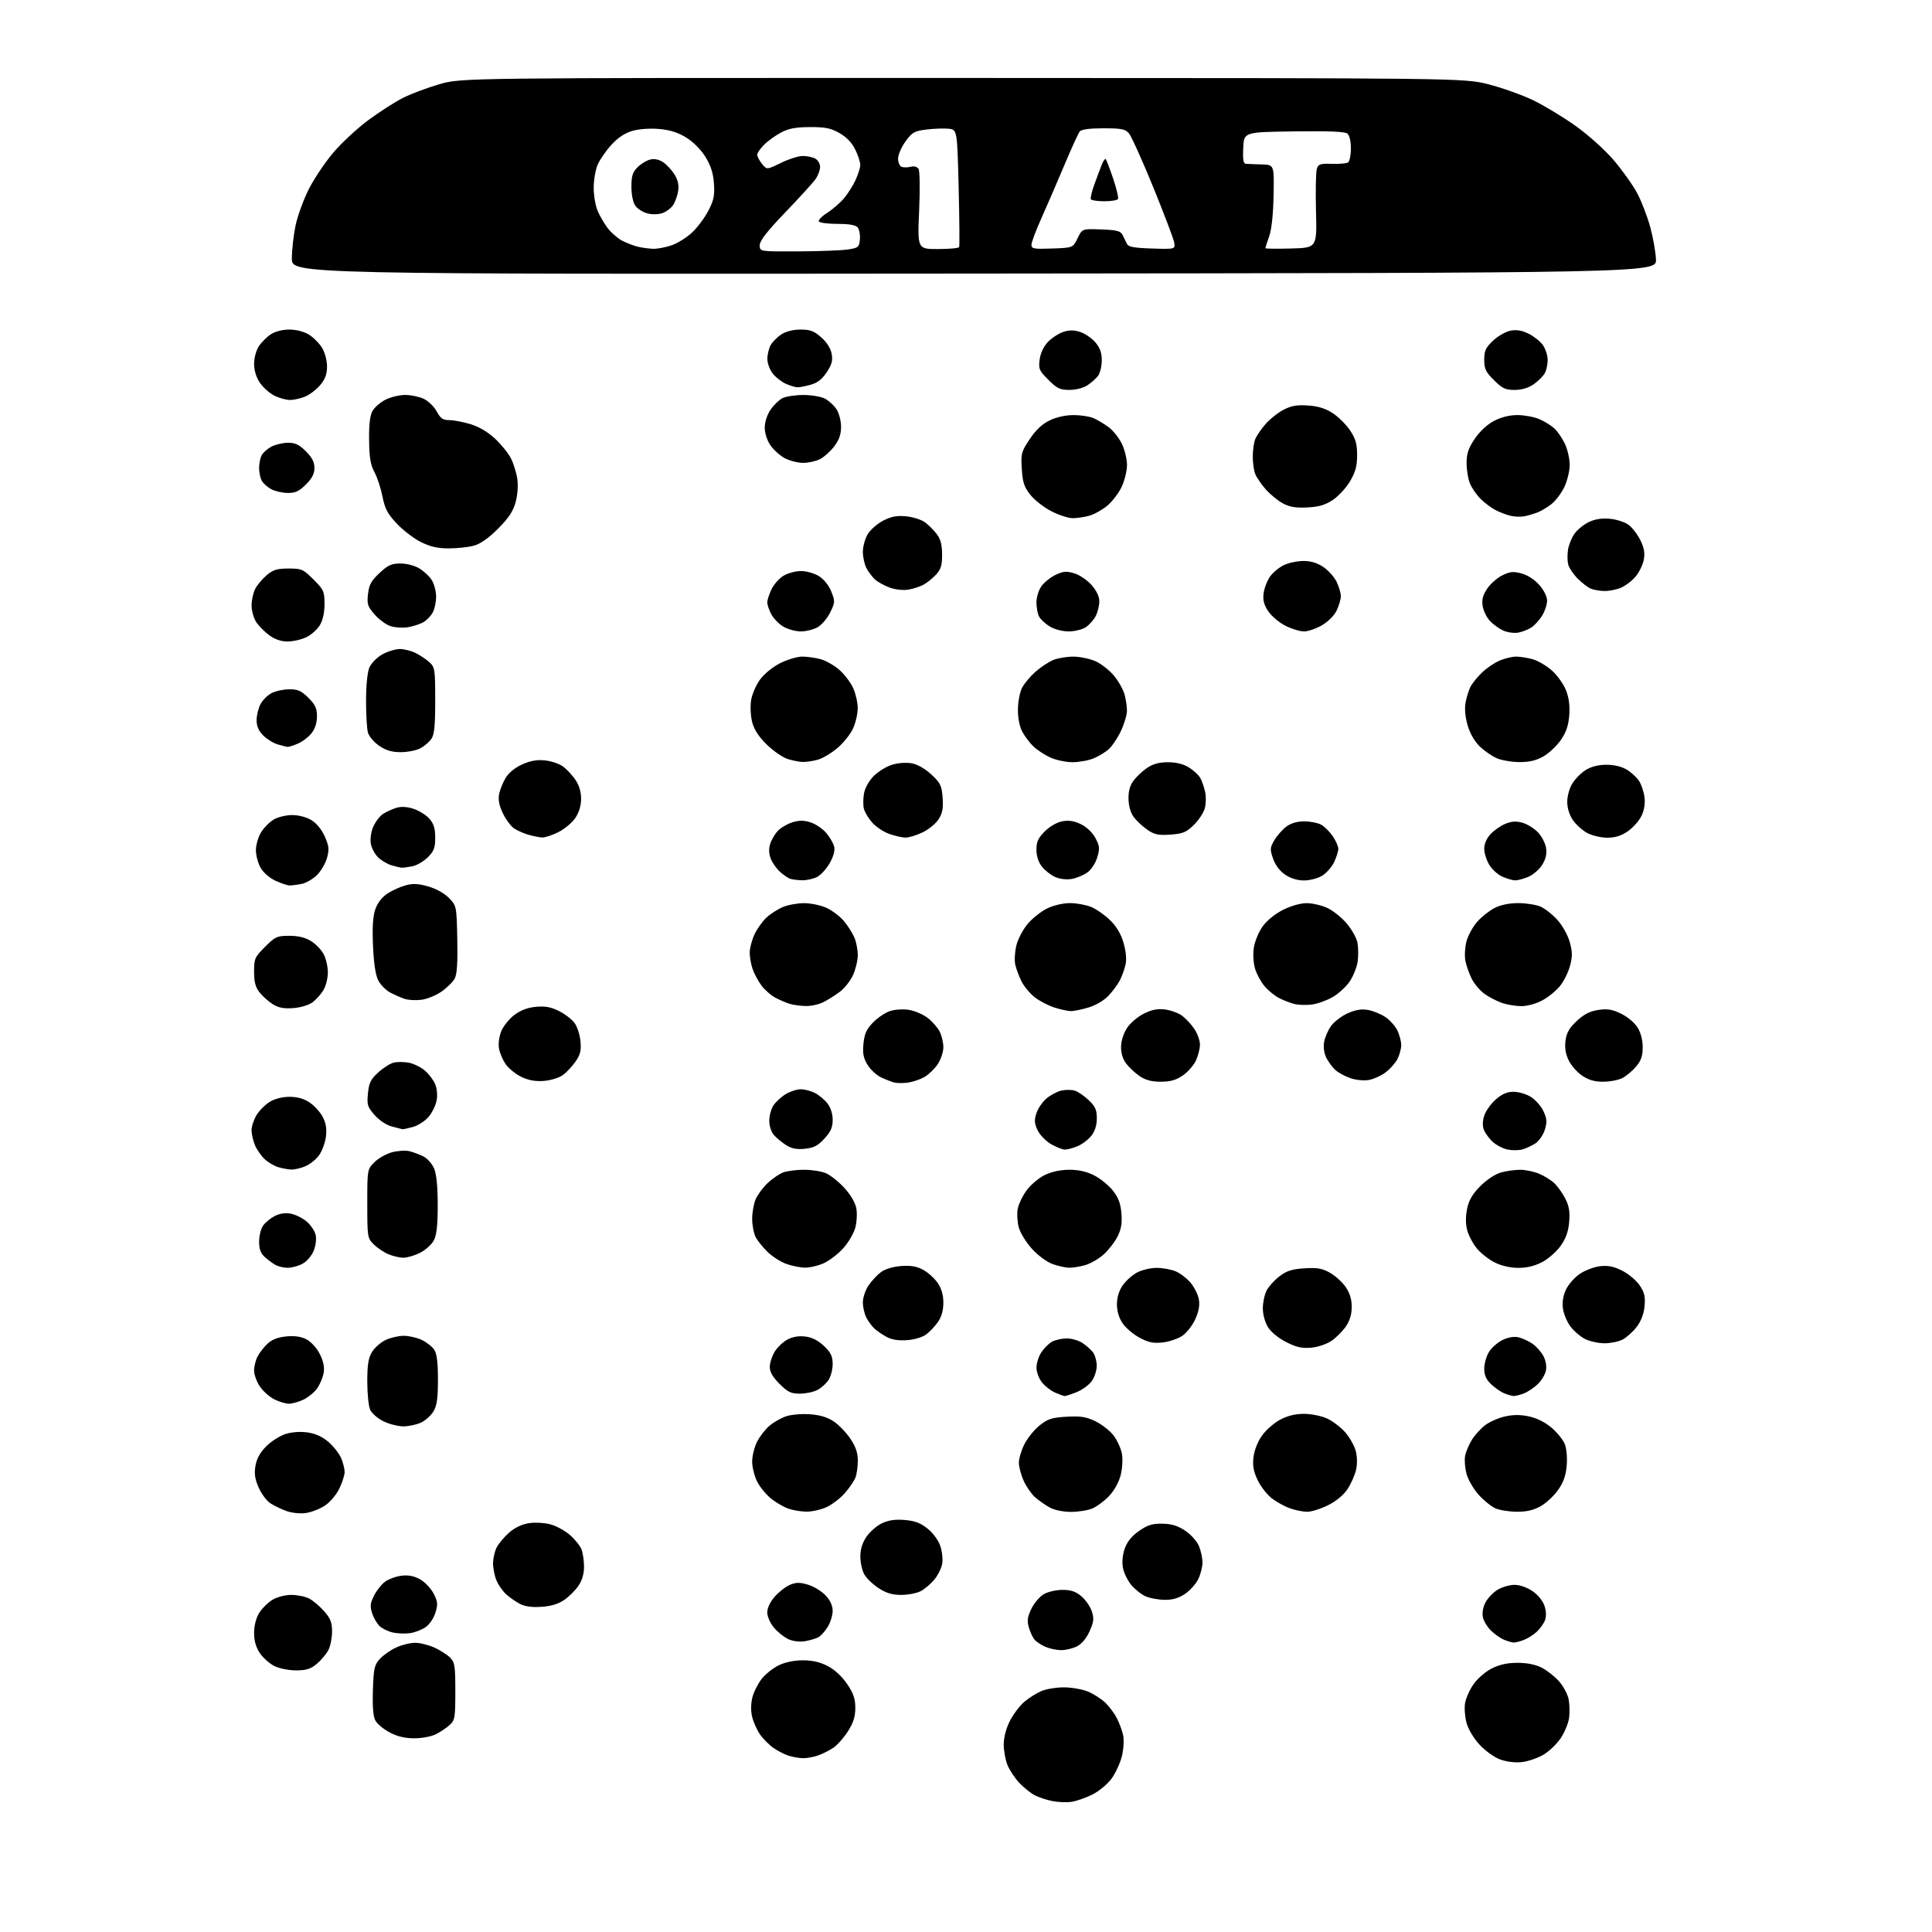 <?xml version="1.0" encoding="UTF-8" standalone="no"?>
<svg 
  version="1.1" 
  xmlns="http://www.w3.org/2000/svg" 
  xmlns:xlink="http://www.w3.org/1999/xlink" 
  xmlns:svg="http://www.w3.org/2000/svg"
  xmlns:rdf="http://www.w3.org/1999/02/22-rdf-syntax-ns#"
  xmlns:cc="http://creativecommons.org/ns#"
  xmlns:dc="http://purl.org/dc/elements/1.1/"
  viewBox="0 0 768 768"
  width="768"
  height="768"
>
<style>svg {background-color: white; }</style>"
<path stroke="none" fill="black" fill-rule="evenodd" d="M426.00,716.25C424.07,716.54 420.62,716.41 418.33,715.95C416.03,715.50 412.88,714.46 411.33,713.65C409.77,712.84 407.06,710.67 405.30,708.84C403.54,707.00 401.40,703.83 400.55,701.78C399.70,699.74 399.00,696.01 399.00,693.50C399.00,690.64 399.91,687.13 401.45,684.10C402.80,681.44 405.39,678.01 407.20,676.48C409.02,674.95 412.07,673.03 414.00,672.21C415.93,671.39 419.99,670.73 423.03,670.75C426.07,670.77 430.34,671.53 432.53,672.45C434.71,673.36 437.78,675.32 439.34,676.80C440.90,678.29 442.99,681.08 443.97,683.00C444.95,684.92 446.08,687.98 446.47,689.79C446.86,691.61 446.65,695.31 445.99,698.03C445.34,700.74 443.51,704.76 441.91,706.96C440.29,709.20 436.93,712.00 434.26,713.34C431.64,714.65 427.93,715.96 426.00,716.25zM604.92,700.47C602.27,700.76 598.83,700.33 596.32,699.41C594.01,698.57 590.36,695.94 588.14,693.53C585.81,691.01 583.64,687.37 582.97,684.88C582.33,682.51 582.06,678.99 582.38,677.05C582.69,675.12 584.20,671.72 585.74,669.52C587.29,667.28 590.50,664.50 592.98,663.25C596.07,661.68 599.19,661.00 603.25,661.00C607.05,661.00 610.41,661.68 612.88,662.94C614.98,664.01 618.09,666.47 619.80,668.42C621.50,670.37 623.20,673.57 623.57,675.54C623.94,677.51 624.02,680.83 623.74,682.91C623.46,684.99 621.98,688.59 620.44,690.90C618.91,693.22 615.79,696.21 613.50,697.55C611.21,698.89 607.35,700.21 604.92,700.47zM319.10,698.91C317.67,698.87 315.22,698.44 313.65,697.97C312.08,697.50 309.34,696.12 307.56,694.90C305.78,693.68 303.31,691.20 302.07,689.39C300.83,687.58 299.42,684.39 298.95,682.30C298.41,679.95 298.48,677.01 299.12,674.60C299.69,672.45 301.36,669.18 302.83,667.32C304.30,665.47 307.33,663.07 309.57,661.98C312.12,660.74 315.69,660.00 319.16,660.00C322.99,660.00 326.04,660.71 329.09,662.31C331.80,663.72 334.76,666.47 336.75,669.42C339.27,673.15 340.00,675.28 340.00,678.92C340.00,682.37 339.24,684.81 337.12,688.15C335.53,690.65 332.95,693.59 331.37,694.69C329.79,695.79 326.97,697.21 325.10,697.85C323.23,698.48 320.53,698.96 319.10,698.91zM164.71,691.00C160.99,691.00 157.94,690.28 154.91,688.67C152.48,687.39 149.92,685.26 149.21,683.92C148.33,682.28 148.02,678.39 148.24,671.79C148.53,663.11 148.83,661.81 151.03,659.41C152.39,657.94 155.30,655.91 157.50,654.89C159.70,653.87 163.07,653.04 165.00,653.04C166.93,653.04 170.37,653.89 172.66,654.93C174.95,655.97 177.76,657.76 178.91,658.91C180.78,660.78 181.00,662.17 181.00,672.33C181.00,682.79 180.83,683.81 178.75,685.71C177.51,686.84 175.06,688.49 173.30,689.38C171.53,690.28 167.69,691.00 164.71,691.00zM117.67,664.00C114.74,664.00 110.99,663.24 109.02,662.25C107.11,661.29 104.52,658.97 103.27,657.10C101.73,654.80 101.00,652.23 101.00,649.10C101.01,646.28 101.77,643.24 102.99,641.24C104.09,639.45 106.45,637.09 108.24,635.99C110.15,634.83 113.28,634.01 115.80,634.00C118.16,634.00 121.36,634.65 122.90,635.45C124.44,636.25 127.12,638.51 128.85,640.48C131.39,643.37 132.00,644.95 132.00,648.58C132.00,651.07 131.34,654.37 130.54,655.93C129.73,657.49 127.67,659.94 125.96,661.38C123.48,663.47 121.80,664.00 117.67,664.00zM421.80,655.96C419.98,655.94 417.15,655.33 415.50,654.61C413.85,653.89 411.92,652.61 411.21,651.75C410.50,650.89 409.49,648.71 408.97,646.89C408.22,644.27 408.43,642.75 409.99,639.52C411.07,637.29 413.27,634.68 414.88,633.73C416.49,632.78 419.84,632.00 422.33,632.00C425.70,632.00 427.61,632.64 429.86,634.53C431.51,635.93 433.38,638.61 434.00,640.49C434.95,643.37 434.81,644.63 433.15,648.39C431.91,651.20 430.05,653.44 428.14,654.43C426.47,655.29 423.61,655.98 421.80,655.96zM319.98,652.41C317.94,652.75 315.24,652.42 313.45,651.63C311.77,650.88 309.19,648.82 307.70,647.06C306.13,645.19 305.00,642.64 305.00,640.96C305.00,639.18 306.15,636.76 308.00,634.66C309.64,632.78 312.37,630.68 314.05,629.98C316.49,628.97 317.93,628.96 321.24,629.95C323.52,630.64 326.64,632.55 328.19,634.20C330.04,636.18 331.00,638.29 331.00,640.36C330.99,642.09 330.12,644.93 329.05,646.69C327.98,648.44 326.29,650.31 325.29,650.85C324.28,651.38 321.90,652.08 319.98,652.41zM601.68,652.94C601.03,652.90 599.38,652.43 598.00,651.88C596.62,651.33 594.28,649.72 592.80,648.30C591.31,646.88 589.82,644.47 589.49,642.93C589.11,641.22 589.50,638.94 590.49,637.03C591.37,635.31 593.54,633.03 595.30,631.96C597.06,630.89 600.08,630.01 602.02,630.00C604.12,630.00 607.00,631.00 609.18,632.48C611.34,633.95 613.28,636.33 613.95,638.33C614.67,640.52 614.73,642.56 614.14,644.11C613.63,645.42 612.15,647.48 610.86,648.68C609.56,649.88 607.23,651.35 605.68,651.93C604.14,652.52 602.34,652.97 601.68,652.94zM163.00,649.20C161.07,649.47 158.02,649.36 156.21,648.96C154.40,648.56 152.05,647.45 151.00,646.50C149.94,645.54 148.57,643.23 147.96,641.37C147.03,638.56 147.15,637.36 148.67,634.31C149.68,632.28 151.66,629.78 153.09,628.74C154.51,627.70 157.43,626.64 159.59,626.37C162.29,626.03 164.57,626.47 166.95,627.78C168.85,628.83 171.27,631.36 172.34,633.42C174.00,636.63 174.11,637.68 173.11,641.02C172.46,643.20 170.76,645.73 169.22,646.80C167.73,647.85 164.93,648.93 163.00,649.20zM215.16,638.74C211.27,638.99 208.56,638.59 206.50,637.48C204.85,636.59 202.43,634.88 201.12,633.68C199.81,632.48 198.13,630.05 197.37,628.28C196.62,626.51 196.00,623.45 196.00,621.48C196.00,619.51 196.65,616.64 197.45,615.10C198.25,613.56 200.48,610.91 202.41,609.22C204.65,607.25 207.49,605.90 210.28,605.48C212.68,605.12 216.53,605.33 218.83,605.96C221.14,606.58 224.64,608.50 226.61,610.23C228.58,611.96 230.63,614.53 231.17,615.94C231.71,617.35 232.16,620.44 232.16,622.82C232.16,625.66 231.40,628.25 229.92,630.41C228.69,632.21 226.14,634.74 224.25,636.03C221.90,637.64 219.01,638.50 215.16,638.74zM463.02,635.96C460.53,635.94 457.13,635.32 455.45,634.59C453.77,633.86 451.20,631.84 449.74,630.10C448.28,628.36 446.77,625.29 446.39,623.27C445.96,620.97 446.23,618.09 447.10,615.59C448.05,612.87 449.87,610.62 452.75,608.60C456.16,606.21 458.00,605.63 462.03,605.69C465.72,605.75 468.13,606.48 471.11,608.45C473.38,609.95 475.78,612.63 476.58,614.53C477.36,616.41 478.00,619.34 478.00,621.07C478.00,622.79 477.26,625.76 476.36,627.66C475.45,629.56 473.10,632.22 471.12,633.56C468.59,635.28 466.21,635.99 463.02,635.96zM358.25,634.00C354.71,634.00 352.31,633.29 349.34,631.36C347.10,629.91 344.54,627.48 343.64,625.96C342.74,624.44 342.00,621.23 342.00,618.83C342.00,615.85 342.77,613.32 344.44,610.88C345.78,608.90 348.54,606.50 350.58,605.53C353.20,604.29 355.84,603.91 359.65,604.22C363.71,604.56 365.93,605.40 368.76,607.68C370.94,609.44 373.04,612.32 373.81,614.60C374.53,616.74 374.85,619.95 374.52,621.72C374.19,623.49 372.76,626.32 371.34,628.01C369.92,629.69 367.49,631.73 365.93,632.54C364.37,633.34 360.92,634.00 358.25,634.00zM121.50,601.46C119.19,601.77 115.92,601.42 113.76,600.62C111.70,599.86 108.85,598.47 107.42,597.54C105.98,596.60 103.92,593.81 102.83,591.35C101.33,587.96 101.02,585.84 101.55,582.69C102.04,579.79 103.38,577.38 105.90,574.86C107.91,572.86 111.41,570.66 113.68,569.98C116.20,569.22 119.60,569.01 122.44,569.44C125.56,569.91 128.27,571.18 130.69,573.30C132.67,575.04 134.91,577.92 135.65,579.70C136.39,581.48 137.00,583.93 137.00,585.15C137.00,586.37 136.05,589.34 134.88,591.75C133.69,594.22 131.17,597.18 129.13,598.52C127.13,599.84 123.70,601.16 121.50,601.46zM320.50,600.90C318.30,600.87 315.03,600.32 313.24,599.67C311.45,599.01 308.41,597.23 306.49,595.70C304.57,594.16 302.10,591.15 301.00,589.00C299.90,586.84 299.00,583.24 299.00,581.00C299.00,578.76 299.88,575.19 300.96,573.09C302.03,570.98 304.27,568.11 305.93,566.71C307.59,565.31 310.58,563.63 312.58,562.97C314.58,562.31 318.82,561.96 322.01,562.19C325.99,562.48 328.96,563.38 331.45,565.06C333.44,566.40 336.41,569.49 338.04,571.92C340.17,575.10 341.00,577.54 341.00,580.61C341.00,582.95 340.58,585.97 340.07,587.32C339.55,588.67 337.65,591.47 335.83,593.55C334.01,595.62 330.71,598.13 328.51,599.14C326.30,600.14 322.70,600.93 320.50,600.90zM425.77,601.00C422.60,601.00 419.18,600.29 417.28,599.25C415.52,598.29 412.91,596.46 411.47,595.19C410.03,593.92 407.99,591.00 406.95,588.69C405.90,586.39 405.03,583.13 405.02,581.46C405.01,579.79 406.01,576.44 407.25,574.02C408.49,571.60 411.21,568.25 413.31,566.59C416.54,564.02 418.16,563.50 424.01,563.17C429.63,562.85 431.76,563.19 435.48,564.99C438.00,566.21 441.23,568.75 442.67,570.63C444.10,572.51 445.59,575.77 445.98,577.87C446.37,580.03 446.16,583.73 445.48,586.40C444.76,589.24 442.93,592.53 440.89,594.68C439.03,596.64 436.05,598.86 434.28,599.62C432.51,600.38 428.68,601.00 425.77,601.00zM519.55,600.96C517.87,600.93 514.81,600.31 512.75,599.57C510.68,598.84 507.47,597.07 505.60,595.64C503.73,594.22 501.20,590.99 499.98,588.46C498.31,585.00 497.88,582.74 498.27,579.32C498.58,576.58 499.92,573.16 501.64,570.71C503.21,568.48 506.48,565.61 508.91,564.33C511.88,562.76 514.97,562.01 518.41,562.02C521.21,562.03 525.30,562.86 527.51,563.86C529.71,564.87 532.96,567.33 534.72,569.33C536.48,571.33 538.37,574.67 538.92,576.74C539.53,579.03 539.58,581.99 539.05,584.31C538.57,586.41 537.05,589.84 535.66,591.94C534.07,594.34 531.18,596.73 527.87,598.38C524.98,599.82 521.23,600.98 519.55,600.96zM603.00,600.94C599.98,600.93 596.15,600.33 594.50,599.61C592.85,598.89 589.84,596.46 587.80,594.21C585.77,591.96 583.59,588.20 582.97,585.87C582.34,583.54 582.09,580.30 582.41,578.68C582.74,577.06 583.95,574.21 585.10,572.34C586.25,570.48 588.62,567.87 590.37,566.53C592.11,565.20 595.66,563.64 598.24,563.06C601.53,562.32 604.41,562.32 607.86,563.06C610.93,563.72 614.27,565.40 616.75,567.52C618.94,569.39 621.29,572.29 621.99,573.96C622.73,575.75 623.06,579.30 622.79,582.54C622.46,586.55 621.52,589.23 619.37,592.28C617.75,594.59 614.64,597.49 612.46,598.73C609.66,600.31 606.89,600.96 603.00,600.94zM160.35,567.00C158.23,567.00 154.65,566.08 152.40,564.97C150.14,563.85 147.78,561.80 147.15,560.42C146.52,559.04 146.00,553.99 146.00,549.20C146.01,542.45 146.43,539.81 147.89,537.42C148.92,535.73 151.35,533.59 153.28,532.67C155.22,531.75 158.47,531.00 160.50,531.00C162.53,531.00 165.76,531.74 167.67,532.65C169.59,533.56 171.81,535.31 172.62,536.54C173.66,538.13 174.09,541.63 174.09,548.41C174.09,555.79 173.68,558.73 172.34,561.00C171.38,562.63 169.15,564.65 167.39,565.48C165.64,566.32 162.47,567.00 160.35,567.00zM114.85,558.00C113.56,558.00 110.93,557.21 109.02,556.25C107.11,555.29 104.52,552.97 103.27,551.10C102.02,549.23 101.00,546.40 101.00,544.80C101.00,543.21 101.63,540.69 102.40,539.20C103.18,537.72 104.96,535.42 106.37,534.11C108.11,532.49 110.51,531.56 113.80,531.25C117.13,530.93 119.67,531.29 121.82,532.41C123.62,533.34 125.89,535.83 127.09,538.18C128.54,541.02 129.04,543.38 128.67,545.67C128.37,547.51 127.20,550.31 126.08,551.89C124.96,553.46 122.50,555.48 120.62,556.38C118.74,557.27 116.14,558.00 114.85,558.00zM423.23,554.96C422.83,554.94 421.11,554.32 419.42,553.58C417.72,552.84 415.36,551.00 414.17,549.48C412.97,547.97 412.00,545.33 412.01,543.62C412.01,541.90 412.88,539.18 413.95,537.57C415.01,535.95 416.92,534.06 418.19,533.35C419.46,532.65 422.07,532.06 424.00,532.04C425.93,532.03 428.74,532.83 430.27,533.84C431.79,534.84 433.68,536.52 434.48,537.58C435.28,538.64 435.95,541.01 435.97,542.85C435.99,544.69 435.11,547.45 434.01,548.98C432.92,550.52 430.21,552.50 427.99,553.39C425.77,554.27 423.63,554.98 423.23,554.96zM601.68,554.94C601.03,554.90 599.38,554.43 598.00,553.88C596.62,553.33 594.26,551.70 592.75,550.26C590.75,548.35 590.00,546.65 590.00,544.06C590.01,542.10 590.85,539.11 591.89,537.42C592.92,535.73 595.37,533.58 597.34,532.64C599.65,531.55 601.92,531.18 603.71,531.62C605.25,531.99 607.74,533.16 609.27,534.22C610.79,535.29 612.73,537.51 613.58,539.15C614.52,540.96 614.89,543.25 614.51,544.93C614.18,546.47 612.69,548.88 611.20,550.30C609.72,551.71 607.23,553.35 605.68,553.94C604.14,554.52 602.34,554.97 601.68,554.94zM317.93,554.00C314.42,554.00 313.15,553.39 309.88,550.12C307.17,547.41 306.00,545.37 306.00,543.37C306.01,541.79 306.89,539.06 307.96,537.30C309.03,535.54 311.35,533.35 313.12,532.44C315.25,531.34 317.65,530.96 320.28,531.31C322.93,531.67 325.36,532.93 327.62,535.12C330.30,537.72 331.00,539.18 331.00,542.23C331.00,544.34 330.26,547.20 329.35,548.59C328.44,549.97 326.44,551.75 324.90,552.55C323.36,553.35 320.22,554.00 317.93,554.00zM521.22,535.72C517.54,536.05 515.35,535.56 511.29,533.50C508.22,531.94 505.24,529.50 504.04,527.56C502.84,525.62 502.00,522.54 502.00,520.08C502.00,517.78 502.67,514.60 503.50,513.00C504.32,511.41 506.63,508.86 508.62,507.34C511.47,505.17 513.59,504.49 518.54,504.18C523.64,503.85 525.56,504.19 528.68,505.94C530.80,507.13 533.61,509.68 534.93,511.61C536.57,514.00 537.33,516.51 537.33,519.50C537.33,522.46 536.57,525.00 535.01,527.29C533.73,529.15 531.16,531.72 529.31,532.99C527.38,534.31 523.92,535.48 521.22,535.72zM462.29,533.63C458.46,534.06 456.60,533.69 453.00,531.76C450.52,530.43 447.49,527.86 446.25,526.03C444.80,523.89 444.00,521.21 444.00,518.50C444.00,515.78 444.80,513.13 446.25,511.00C447.49,509.19 450.07,506.87 451.98,505.85C453.90,504.83 457.40,504.00 459.77,504.00C462.13,504.00 465.53,504.61 467.33,505.36C469.12,506.11 471.79,508.15 473.26,509.89C474.72,511.63 476.20,514.57 476.55,516.43C476.99,518.74 476.57,521.19 475.22,524.24C474.14,526.68 471.86,529.67 470.16,530.89C468.46,532.10 464.92,533.33 462.29,533.63zM637.80,533.98C635.43,533.96 632.01,533.22 630.18,532.32C628.35,531.42 625.73,529.20 624.34,527.38C622.95,525.56 621.58,522.32 621.30,520.18C620.95,517.59 621.37,515.03 622.54,512.55C623.52,510.50 626.03,507.68 628.14,506.29C630.24,504.90 633.88,503.56 636.23,503.31C639.37,502.99 641.68,503.48 644.99,505.19C647.46,506.46 650.54,509.07 651.83,511.00C653.70,513.79 654.09,515.45 653.74,519.21C653.45,522.28 652.37,525.14 650.60,527.46C649.11,529.41 646.59,531.68 645.00,532.50C643.40,533.33 640.16,533.99 637.80,533.98zM360.57,532.73C357.19,532.98 354.50,532.56 352.50,531.48C350.85,530.59 348.67,529.11 347.65,528.18C346.63,527.26 345.17,525.29 344.40,523.80C343.63,522.32 343.00,519.57 343.00,517.70C343.00,515.82 344.01,512.82 345.25,510.99C346.49,509.17 348.72,506.78 350.21,505.68C351.85,504.46 355.00,503.52 358.21,503.27C362.11,502.98 364.42,503.38 367.00,504.79C368.93,505.84 371.51,508.19 372.75,510.00C374.27,512.22 375.00,514.77 375.00,517.84C375.00,520.82 374.28,523.43 372.89,525.44C371.74,527.12 369.63,529.37 368.21,530.43C366.71,531.56 363.53,532.52 360.57,532.73zM114.30,503.97C112.76,503.95 110.60,503.44 109.50,502.83C108.40,502.22 106.49,500.81 105.25,499.69C103.61,498.21 103.00,496.53 103.00,493.55C103.00,491.29 103.70,488.44 104.56,487.22C105.42,485.99 107.50,484.28 109.18,483.41C111.18,482.37 113.40,482.04 115.59,482.45C117.43,482.80 120.27,484.20 121.90,485.57C123.52,486.93 125.14,489.35 125.48,490.92C125.85,492.60 125.50,495.26 124.64,497.33C123.79,499.35 121.86,501.54 120.13,502.43C118.46,503.30 115.84,503.99 114.30,503.97zM320.00,503.91C318.07,503.88 314.71,503.20 312.52,502.40C310.33,501.60 307.03,499.49 305.18,497.72C303.34,495.95 301.19,493.28 300.41,491.80C299.64,490.31 299.00,487.04 299.00,484.52C299.00,482.00 299.62,478.49 300.38,476.72C301.14,474.95 303.28,472.07 305.13,470.31C306.98,468.56 309.77,466.65 311.32,466.06C312.86,465.48 316.59,465.00 319.60,465.00C322.60,465.00 326.51,465.61 328.28,466.35C330.05,467.10 333.35,469.72 335.61,472.17C338.12,474.91 339.98,478.06 340.40,480.31C340.78,482.32 340.59,485.80 339.99,488.04C339.39,490.28 337.23,493.96 335.20,496.21C333.16,498.47 329.70,501.13 327.50,502.13C325.30,503.14 321.93,503.93 320.00,503.91zM425.00,503.95C423.62,503.93 420.70,503.28 418.50,502.51C416.19,501.70 412.71,499.15 410.27,496.48C407.94,493.93 405.56,490.07 404.98,487.91C404.39,485.74 404.20,482.43 404.56,480.55C404.91,478.66 406.52,475.33 408.13,473.13C409.75,470.94 412.99,468.21 415.35,467.07C418.08,465.75 421.61,465.00 425.10,465.00C428.81,465.00 432.00,465.73 434.98,467.25C437.40,468.49 440.72,471.18 442.36,473.24C444.58,476.04 445.45,478.33 445.78,482.32C446.11,486.36 445.72,488.62 444.17,491.67C443.04,493.88 440.53,497.08 438.59,498.79C436.64,500.50 433.35,502.36 431.28,502.94C429.20,503.52 426.38,503.97 425.00,503.95zM603.59,504.00C600.42,504.00 596.89,503.20 594.23,501.88C591.88,500.72 588.66,498.19 587.07,496.27C585.48,494.34 583.74,491.03 583.21,488.92C582.57,486.39 582.57,483.46 583.22,480.40C583.95,476.99 585.38,474.57 588.51,471.44C590.99,468.96 594.42,466.70 596.65,466.08C598.77,465.49 602.20,465.01 604.28,465.01C606.36,465.00 609.73,465.70 611.77,466.55C613.81,467.40 616.54,469.09 617.83,470.30C619.13,471.51 621.10,474.27 622.21,476.42C623.73,479.39 624.11,481.66 623.77,485.71C623.46,489.52 622.49,492.26 620.41,495.21C618.81,497.48 615.52,500.39 613.09,501.67C610.15,503.23 607.00,504.00 603.59,504.00zM160.29,499.96C158.76,499.94 156.04,499.29 154.25,498.51C152.47,497.74 149.88,495.97 148.50,494.60C146.08,492.17 146.00,491.67 146.00,478.47C146.00,464.85 146.00,464.85 148.84,462.00C150.41,460.44 153.54,458.66 155.80,458.05C158.07,457.44 161.18,457.24 162.71,457.61C164.25,457.98 166.77,458.92 168.33,459.71C169.88,460.49 171.80,462.66 172.58,464.53C173.52,466.78 174.00,471.70 174.00,479.02C174.00,486.98 173.57,490.93 172.48,493.04C171.64,494.66 169.19,496.88 167.02,497.99C164.85,499.10 161.82,499.98 160.29,499.96zM115.78,464.91C114.53,464.87 112.20,464.44 110.62,463.97C109.03,463.49 106.61,462.07 105.24,460.80C103.87,459.54 102.13,457.05 101.37,455.28C100.62,453.51 100.00,450.81 100.00,449.28C100.01,447.75 100.90,445.03 101.99,443.24C103.09,441.45 105.45,439.09 107.24,437.99C109.24,436.77 112.28,436.01 115.10,436.00C118.23,436.00 120.80,436.73 123.10,438.27C124.97,439.52 127.31,442.11 128.30,444.02C129.59,446.50 129.95,448.75 129.56,451.84C129.26,454.22 128.04,457.53 126.86,459.20C125.67,460.86 123.21,462.85 121.38,463.61C119.56,464.38 117.04,464.96 115.78,464.91zM605.12,456.93C603.68,457.33 601.01,457.33 599.18,456.94C597.36,456.55 594.73,455.16 593.33,453.86C591.93,452.56 590.37,450.42 589.86,449.11C589.27,447.57 589.33,445.53 590.03,443.41C590.63,441.59 592.69,438.73 594.60,437.05C597.09,434.86 599.08,434.00 601.67,434.00C603.65,434.00 606.73,434.91 608.53,436.02C610.32,437.12 612.56,439.66 613.51,441.66C614.93,444.66 615.04,445.93 614.11,449.03C613.48,451.11 611.82,453.54 610.37,454.50C608.93,455.44 606.57,456.54 605.12,456.93zM319.97,456.65C316.69,456.99 314.70,456.60 312.50,455.20C310.85,454.15 308.67,452.35 307.65,451.20C306.58,450.00 305.80,447.61 305.80,445.54C305.80,443.57 306.54,440.82 307.45,439.43C308.36,438.04 310.55,436.03 312.30,434.96C314.06,433.88 316.76,433.01 318.30,433.00C319.84,433.00 322.39,433.67 323.96,434.48C325.54,435.29 327.76,437.15 328.91,438.61C330.21,440.27 331.00,442.73 331.00,445.15C331.00,448.14 330.25,449.85 327.72,452.61C325.12,455.45 323.50,456.29 319.97,456.65zM423.28,456.98C422.30,456.96 419.83,455.98 417.78,454.80C415.73,453.61 413.34,451.13 412.46,449.28C411.17,446.56 411.08,445.28 412.00,442.49C412.62,440.61 414.44,437.96 416.04,436.62C417.64,435.27 420.30,433.87 421.95,433.51C423.60,433.15 425.98,433.16 427.23,433.54C428.48,433.91 430.96,435.61 432.75,437.31C435.40,439.83 436.00,441.16 436.00,444.56C436.00,447.32 435.27,449.66 433.83,451.49C432.64,453.00 430.18,454.86 428.36,455.62C426.55,456.38 424.26,456.99 423.28,456.98zM160.00,448.89C159.72,448.84 157.82,448.35 155.77,447.80C153.58,447.22 150.75,445.34 148.91,443.24C146.08,440.02 145.82,439.19 146.26,434.65C146.66,430.47 147.35,429.07 150.32,426.34C152.29,424.54 155.05,422.77 156.46,422.42C157.86,422.07 160.57,422.07 162.48,422.43C164.38,422.79 167.25,424.18 168.84,425.52C170.44,426.86 172.30,429.31 172.98,430.96C173.71,432.72 173.96,435.42 173.57,437.45C173.21,439.37 171.78,442.29 170.40,443.94C169.01,445.59 166.21,447.40 164.19,447.97C162.16,448.53 160.28,448.94 160.00,448.89zM361.00,430.34C359.07,430.61 356.60,430.60 355.50,430.32C354.40,430.03 352.04,429.12 350.27,428.29C348.49,427.47 346.07,425.23 344.89,423.33C343.21,420.61 342.86,418.81 343.24,414.88C343.62,410.95 344.42,409.16 347.04,406.46C348.86,404.58 351.90,402.53 353.78,401.91C355.70,401.27 359.02,401.07 361.32,401.44C363.58,401.80 366.91,403.22 368.72,404.60C370.52,405.98 372.68,408.41 373.50,410.00C374.33,411.60 375.00,414.43 375.00,416.30C375.00,418.18 373.99,421.21 372.75,423.05C371.51,424.89 369.14,427.17 367.50,428.12C365.85,429.07 362.93,430.07 361.00,430.34zM216.32,429.67C212.98,429.95 210.24,429.48 207.40,428.15C205.15,427.10 202.31,424.83 201.09,423.13C199.87,421.42 198.64,418.53 198.34,416.71C198.03,414.82 198.44,411.87 199.30,409.83C200.12,407.87 202.43,405.01 204.44,403.48C206.89,401.61 209.69,400.54 212.98,400.23C216.66,399.87 218.94,400.29 222.18,401.89C224.56,403.07 227.36,405.22 228.41,406.67C229.46,408.12 230.52,411.37 230.75,413.90C231.09,417.54 230.69,419.21 228.84,421.91C227.55,423.78 225.30,426.21 223.82,427.30C222.33,428.41 219.02,429.45 216.32,429.67zM461.42,430.00C457.75,430.00 455.36,429.36 452.99,427.75C451.17,426.51 448.75,424.24 447.61,422.70C446.27,420.89 445.57,418.51 445.64,415.95C445.70,413.58 446.70,410.59 448.12,408.48C449.43,406.55 452.44,404.02 454.82,402.86C457.97,401.33 460.25,400.90 463.23,401.30C465.48,401.61 468.49,402.72 469.91,403.77C471.34,404.82 473.51,407.17 474.75,408.99C475.99,410.81 477.00,413.62 477.00,415.25C477.00,416.87 476.26,419.76 475.36,421.66C474.45,423.56 472.10,426.22 470.12,427.56C467.48,429.36 465.20,430.00 461.42,430.00zM544.00,429.33C542.05,429.65 538.81,429.31 536.68,428.55C534.58,427.80 531.95,426.36 530.83,425.35C529.71,424.33 528.12,422.20 527.29,420.60C526.38,418.83 526.00,416.37 526.33,414.34C526.63,412.49 527.88,409.58 529.10,407.86C530.32,406.15 533.32,403.86 535.76,402.78C538.94,401.38 541.25,401.01 543.85,401.48C545.86,401.84 548.96,403.12 550.75,404.32C552.53,405.52 554.67,407.92 555.50,409.65C556.32,411.38 557.00,413.99 557.00,415.45C557.00,416.91 556.33,419.40 555.50,421.00C554.68,422.59 552.54,424.99 550.75,426.32C548.96,427.66 545.92,429.01 544.00,429.33zM637.28,430.00C633.82,430.00 631.45,429.31 628.88,427.56C626.90,426.22 624.50,423.46 623.53,421.42C622.33,418.89 621.95,416.42 622.32,413.61C622.74,410.51 623.84,408.61 626.81,405.83C629.67,403.17 632.01,401.97 635.34,401.47C638.98,400.93 640.85,401.23 644.42,402.96C646.96,404.19 649.81,406.58 650.96,408.44C652.23,410.49 653.00,413.45 653.00,416.29C653.00,419.75 652.37,421.60 650.38,423.96C648.94,425.67 646.49,427.73 644.93,428.54C643.37,429.34 639.93,430.00 637.28,430.00zM425.57,401.93C424.43,401.90 421.57,401.27 419.22,400.53C416.87,399.80 413.38,398.00 411.46,396.54C409.55,395.08 407.14,392.22 406.11,390.19C405.09,388.16 403.94,385.10 403.57,383.39C403.20,381.68 403.42,378.22 404.05,375.70C404.69,373.18 406.74,369.33 408.61,367.15C410.48,364.96 413.95,362.24 416.32,361.09C418.82,359.88 422.61,359.00 425.35,359.00C427.94,359.00 431.74,359.70 433.78,360.55C435.83,361.40 439.21,363.76 441.29,365.79C443.83,368.26 445.59,371.24 446.62,374.76C447.56,377.98 447.88,381.29 447.46,383.27C447.07,385.04 446.09,387.85 445.27,389.50C444.45,391.15 442.38,393.97 440.67,395.78C438.80,397.75 435.58,399.64 432.60,400.53C429.87,401.34 426.71,401.97 425.57,401.93zM116.57,400.74C112.80,401.02 110.71,400.61 108.41,399.17C106.71,398.10 104.35,395.99 103.16,394.48C101.54,392.42 101.00,390.35 101.00,386.23C101.00,381.08 101.27,380.47 105.37,376.37C109.42,372.32 110.12,372.00 115.00,372.00C118.60,372.00 121.34,372.66 123.66,374.10C125.52,375.25 127.79,377.61 128.69,379.35C129.59,381.08 130.33,384.33 130.33,386.56C130.33,388.80 129.55,391.95 128.58,393.56C127.62,395.18 125.66,397.37 124.24,398.43C122.73,399.55 119.51,400.52 116.57,400.74zM320.30,399.91C318.21,399.87 315.37,399.48 313.99,399.07C312.61,398.65 310.05,397.56 308.30,396.65C306.54,395.74 304.02,393.54 302.69,391.75C301.36,389.96 299.76,386.97 299.14,385.10C298.51,383.23 298.01,380.31 298.02,378.60C298.03,376.90 298.88,373.70 299.90,371.50C300.91,369.30 303.04,366.29 304.62,364.80C306.21,363.32 309.17,361.41 311.22,360.55C313.26,359.70 317.09,359.01 319.72,359.02C322.35,359.03 326.32,359.87 328.54,360.88C330.76,361.89 333.87,364.24 335.44,366.11C337.02,367.97 338.91,370.95 339.65,372.72C340.39,374.49 340.99,377.64 340.98,379.72C340.97,381.80 340.11,385.35 339.09,387.62C338.06,389.88 335.71,392.86 333.86,394.25C332.01,395.63 329.06,397.49 327.30,398.38C325.54,399.27 322.39,399.96 320.30,399.91zM521.50,399.32C519.30,399.61 516.15,399.50 514.50,399.09C512.85,398.67 510.09,397.60 508.37,396.70C506.65,395.81 504.07,393.69 502.65,391.99C501.22,390.30 499.53,387.17 498.90,385.05C498.23,382.82 498.03,379.30 498.42,376.68C498.79,374.19 500.38,370.40 501.96,368.22C503.66,365.86 506.95,363.21 510.10,361.64C513.25,360.07 517.03,359.01 519.45,359.02C521.68,359.03 525.33,359.87 527.56,360.89C529.79,361.90 533.27,364.66 535.29,367.03C537.31,369.39 539.26,372.86 539.61,374.73C539.96,376.60 540.00,379.93 539.71,382.13C539.41,384.34 538.02,387.89 536.61,390.02C535.20,392.15 532.12,395.00 529.77,396.35C527.42,397.70 523.70,399.04 521.50,399.32zM604.59,399.96C602.34,399.93 598.87,399.33 596.89,398.62C594.90,397.91 591.85,396.32 590.11,395.08C588.38,393.84 586.10,391.16 585.06,389.12C584.02,387.08 582.87,383.81 582.50,381.86C582.14,379.91 582.34,376.44 582.96,374.15C583.58,371.85 585.49,368.38 587.20,366.43C588.91,364.48 592.02,362.01 594.12,360.94C596.53,359.71 599.95,359.00 603.49,359.00C606.56,359.00 610.51,359.61 612.28,360.35C614.05,361.09 617.10,363.47 619.06,365.64C621.08,367.88 623.22,371.70 623.98,374.44C625.08,378.35 625.10,380.17 624.12,383.89C623.45,386.43 621.65,390.06 620.12,391.96C618.59,393.86 615.39,396.45 613.01,397.71C610.46,399.06 607.00,399.98 604.59,399.96zM167.50,397.43C165.30,397.70 162.37,397.55 160.99,397.11C159.61,396.67 157.04,395.55 155.26,394.63C153.49,393.72 151.29,391.53 150.39,389.78C149.29,387.65 148.59,383.10 148.28,376.05C147.95,368.74 148.22,364.28 149.16,361.54C150.00,359.05 151.76,356.72 153.90,355.28C155.77,354.03 159.06,352.52 161.21,351.94C164.23,351.13 166.30,351.24 170.34,352.41C173.48,353.32 176.74,355.16 178.53,357.03C181.48,360.11 181.50,360.21 181.78,373.31C181.97,382.59 181.67,387.23 180.77,388.96C180.06,390.31 177.69,392.66 175.49,394.18C173.30,395.71 169.70,397.17 167.50,397.43zM115.12,351.98C114.23,351.97 111.70,351.13 109.50,350.11C107.22,349.06 104.69,346.87 103.61,345.00C102.58,343.20 101.73,340.03 101.73,337.95C101.73,335.88 102.66,332.67 103.79,330.84C104.93,329.00 107.20,326.71 108.84,325.75C110.47,324.79 113.76,324.00 116.15,324.00C118.75,324.01 121.84,324.82 123.82,326.03C125.83,327.26 127.91,329.81 129.11,332.52C130.76,336.26 130.91,337.62 130.02,340.94C129.43,343.11 127.64,346.21 126.04,347.81C124.43,349.41 121.69,351.01 119.94,351.36C118.18,351.71 116.02,351.99 115.12,351.98zM318.80,349.92C316.98,349.88 314.82,349.60 314.00,349.29C313.18,348.99 311.43,347.79 310.12,346.62C308.81,345.46 307.18,343.19 306.49,341.58C305.66,339.65 305.53,337.65 306.09,335.67C306.57,334.03 307.95,331.62 309.17,330.32C310.38,329.03 313.04,327.47 315.06,326.86C317.80,326.04 319.66,326.06 322.34,326.95C324.32,327.60 327.07,329.49 328.47,331.14C329.86,332.80 331.27,335.22 331.59,336.52C331.98,338.05 331.36,340.37 329.86,343.04C328.57,345.33 326.30,347.83 324.81,348.60C323.32,349.37 320.61,349.96 318.80,349.92zM425.97,349.41C423.93,349.75 421.23,349.42 419.42,348.61C417.72,347.85 415.36,346.00 414.17,344.48C412.77,342.71 412.00,340.32 412.00,337.77C412.00,334.61 412.68,333.12 415.32,330.48C417.28,328.52 420.14,326.88 422.28,326.48C424.89,325.99 426.98,326.32 429.71,327.65C431.97,328.75 434.28,330.96 435.44,333.13C437.15,336.32 437.24,337.26 436.17,340.83C435.46,343.18 433.78,345.73 432.19,346.86C430.67,347.94 427.87,349.09 425.97,349.41zM518.40,350.00C515.78,350.00 513.07,349.17 510.90,347.72C508.75,346.28 506.98,343.93 506.08,341.35C504.78,337.62 504.82,336.99 506.58,333.99C507.64,332.19 509.77,329.76 511.32,328.60C513.16,327.23 515.64,326.50 518.42,326.50C520.77,326.50 523.78,327.08 525.11,327.79C526.43,328.50 528.52,330.55 529.76,332.35C530.99,334.15 532.00,336.43 532.00,337.41C532.00,338.39 531.25,340.78 530.33,342.72C529.41,344.65 527.27,347.08 525.58,348.11C523.89,349.15 520.65,349.99 518.40,350.00zM602.28,349.96C601.30,349.94 599.05,349.29 597.27,348.52C595.49,347.75 593.13,345.63 592.02,343.81C590.91,341.99 590.01,339.10 590.00,337.40C590.00,335.47 590.95,333.27 592.50,331.60C593.87,330.11 596.51,328.27 598.36,327.49C600.82,326.46 602.66,326.34 605.17,327.04C607.06,327.56 609.84,329.27 611.34,330.84C612.85,332.41 614.30,335.22 614.59,337.09C614.94,339.48 614.48,341.49 613.03,343.81C611.89,345.63 609.41,347.77 607.51,348.56C605.61,349.35 603.26,349.98 602.28,349.96zM159.62,344.91C159.01,344.87 157.20,344.44 155.62,343.97C154.03,343.49 151.68,342.11 150.38,340.89C149.09,339.68 147.76,337.25 147.43,335.50C147.08,333.62 147.45,330.86 148.34,328.74C149.16,326.77 150.94,324.43 152.29,323.54C153.65,322.66 156.08,321.55 157.70,321.08C159.64,320.53 162.00,320.70 164.58,321.58C166.73,322.32 169.51,324.09 170.75,325.51C172.42,327.44 173.00,329.37 173.00,332.98C173.00,337.03 172.51,338.34 170.06,340.79C168.44,342.40 165.69,344.01 163.94,344.36C162.18,344.71 160.24,344.96 159.62,344.91zM215.54,332.91C214.42,332.86 211.98,332.38 210.12,331.85C208.26,331.31 205.70,330.19 204.42,329.35C203.14,328.52 201.13,325.83 199.94,323.38C198.44,320.29 197.97,317.96 198.40,315.72C198.73,313.95 199.92,311.01 201.03,309.18C202.28,307.13 204.82,305.08 207.68,303.82C210.98,302.36 213.57,301.92 216.76,302.28C219.22,302.55 222.41,303.66 223.86,304.73C225.31,305.81 227.51,308.17 228.75,309.99C230.20,312.12 231.00,314.79 231.00,317.50C231.00,320.19 230.19,322.92 228.74,325.10C227.50,326.97 224.48,329.51 222.03,330.75C219.58,331.99 216.66,332.96 215.54,332.91zM359.93,332.96C358.60,332.93 355.70,332.28 353.50,331.50C351.30,330.72 348.27,328.72 346.77,327.05C345.27,325.38 343.76,322.88 343.41,321.50C343.06,320.12 343.09,317.33 343.47,315.31C343.87,313.17 345.50,310.30 347.38,308.42C349.15,306.65 352.45,304.65 354.70,303.97C357.09,303.25 360.35,303.03 362.51,303.44C364.75,303.86 367.82,305.63 370.26,307.90C373.85,311.25 374.35,312.29 374.71,317.09C375.02,321.23 374.65,323.23 373.15,325.61C372.08,327.33 369.21,329.69 366.78,330.86C364.35,332.04 361.27,332.98 359.93,332.96zM638.93,333.00C636.48,333.00 632.90,332.17 630.98,331.15C629.07,330.13 626.49,327.81 625.25,326.00C623.84,323.94 623.00,321.21 623.00,318.72C623.00,316.45 623.88,313.31 625.05,311.42C626.18,309.59 628.59,307.18 630.42,306.05C632.58,304.71 635.44,304.00 638.62,304.00C641.69,304.01 644.68,304.73 646.70,305.96C648.45,307.03 650.63,309.03 651.54,310.41C652.44,311.79 653.42,314.68 653.70,316.82C654.04,319.37 653.64,321.96 652.54,324.28C651.61,326.23 649.17,328.99 647.12,330.42C644.47,332.25 642.10,333.00 638.93,333.00zM465.26,331.77C460.45,332.11 458.94,331.79 456.09,329.84C454.22,328.55 451.79,326.29 450.69,324.81C449.45,323.13 448.66,320.42 448.60,317.63C448.53,314.53 449.15,312.28 450.59,310.32C451.74,308.77 454.17,306.49 455.99,305.25C458.33,303.66 460.76,303.00 464.28,303.00C467.59,303.00 470.40,303.70 472.64,305.09C474.50,306.24 476.54,308.14 477.17,309.32C477.80,310.49 478.65,312.95 479.06,314.78C479.47,316.60 479.41,319.56 478.92,321.34C478.42,323.13 476.45,326.11 474.52,327.98C471.54,330.87 470.18,331.43 465.26,331.77zM319.00,302.89C317.62,302.84 314.94,302.30 313.03,301.69C311.12,301.08 307.45,298.54 304.87,296.04C301.69,292.96 299.82,290.12 299.04,287.20C298.40,284.81 298.19,280.94 298.55,278.50C298.92,276.06 300.52,272.33 302.14,270.13C303.85,267.80 307.22,265.07 310.23,263.57C313.07,262.16 316.99,261.00 318.95,261.01C320.90,261.01 324.20,261.48 326.28,262.06C328.35,262.64 331.69,264.54 333.68,266.30C335.68,268.05 338.13,271.29 339.14,273.49C340.14,275.70 340.96,279.30 340.96,281.50C340.96,283.70 340.13,287.33 339.11,289.56C338.10,291.79 335.33,295.28 332.95,297.31C330.57,299.34 327.03,301.45 325.07,302.00C323.10,302.54 320.38,302.95 319.00,302.89zM426.28,302.98C423.65,302.97 419.70,302.13 417.50,301.11C415.30,300.10 412.31,298.15 410.85,296.77C409.39,295.40 407.38,292.75 406.40,290.89C405.27,288.77 404.61,285.44 404.64,282.00C404.66,278.98 405.41,275.10 406.29,273.40C407.17,271.69 409.58,268.82 411.63,267.02C413.68,265.22 416.84,263.13 418.65,262.37C420.45,261.62 424.09,261.01 426.72,261.02C429.35,261.03 433.33,261.88 435.57,262.89C437.81,263.91 441.08,266.49 442.84,268.62C444.60,270.75 446.48,274.07 447.01,276.00C447.55,277.93 447.99,280.85 447.98,282.50C447.98,284.15 446.92,287.75 445.62,290.50C444.33,293.25 442.19,296.49 440.87,297.70C439.55,298.91 436.81,300.60 434.77,301.45C432.73,302.30 428.91,302.99 426.28,302.98zM604.00,302.94C600.98,302.93 596.92,302.24 595.00,301.41C593.08,300.58 590.02,298.46 588.21,296.71C586.17,294.74 584.34,291.55 583.40,288.32C582.45,285.03 582.14,281.71 582.58,279.30C582.96,277.21 583.84,274.38 584.55,273.00C585.25,271.62 587.33,269.06 589.16,267.30C591.00,265.54 594.17,263.40 596.22,262.55C598.26,261.70 601.19,261.00 602.72,261.01C604.25,261.01 607.22,261.49 609.32,262.07C611.42,262.66 614.88,264.71 617.01,266.63C619.14,268.55 621.64,272.11 622.57,274.54C623.71,277.53 624.10,280.73 623.79,284.51C623.46,288.55 622.52,291.22 620.37,294.28C618.75,296.59 615.64,299.49 613.46,300.73C610.66,302.31 607.89,302.96 604.00,302.94zM159.28,299.00C155.78,299.00 153.45,298.31 150.74,296.47C148.70,295.08 146.68,292.72 146.26,291.22C145.84,289.72 145.50,284.00 145.51,278.50C145.51,272.56 146.04,267.24 146.82,265.40C147.56,263.64 149.76,261.38 151.94,260.15C154.05,258.97 157.20,258.00 158.94,258.00C160.68,258.00 163.54,258.73 165.30,259.62C167.06,260.51 169.51,262.16 170.75,263.29C172.86,265.22 173.00,266.14 173.00,278.45C173.00,288.71 172.66,292.04 171.44,293.78C170.58,295.01 168.58,296.68 166.99,297.51C165.40,298.33 161.93,299.00 159.28,299.00zM114.28,296.91C113.85,296.86 112.10,296.41 110.40,295.92C108.69,295.42 106.10,293.83 104.65,292.37C102.82,290.55 102.00,288.67 102.00,286.31C102.00,284.44 102.68,281.58 103.52,279.97C104.35,278.35 106.35,276.35 107.97,275.52C109.58,274.68 112.77,274.00 115.05,274.00C118.44,274.00 119.83,274.63 122.60,277.40C125.32,280.12 126.00,281.59 126.00,284.77C126.00,287.32 125.23,289.71 123.83,291.49C122.64,293.00 120.18,294.86 118.36,295.62C116.55,296.38 114.71,296.96 114.28,296.91zM114.29,255.00C111.71,255.00 109.25,254.16 107.03,252.52C105.18,251.16 102.84,248.79 101.84,247.27C100.84,245.75 100.01,242.79 100.01,240.70C100.00,238.61 100.66,235.63 101.46,234.07C102.27,232.51 104.33,230.06 106.04,228.62C108.58,226.48 110.17,226.00 114.71,226.00C119.93,226.00 120.52,226.26 124.63,230.37C128.71,234.45 129.00,235.10 129.00,240.12C128.99,243.62 128.34,246.58 127.11,248.58C126.08,250.27 123.65,252.41 121.72,253.33C119.78,254.25 116.44,255.00 114.29,255.00zM603.45,251.49C601.83,251.77 599.15,251.38 597.50,250.63C595.85,249.87 593.47,248.14 592.21,246.77C590.95,245.40 589.68,242.76 589.38,240.89C588.98,238.37 589.44,236.61 591.18,234.00C592.47,232.07 595.18,229.69 597.20,228.70C600.26,227.20 601.56,227.07 604.85,227.96C607.25,228.61 610.04,230.42 611.91,232.55C613.74,234.64 615.00,237.17 615.00,238.78C614.99,240.28 614.12,242.94 613.04,244.70C611.97,246.45 610.04,248.58 608.75,249.43C607.45,250.28 605.07,251.20 603.45,251.49zM318.35,251.00C316.23,250.99 313.06,250.11 311.30,249.04C309.54,247.97 307.40,245.74 306.55,244.09C305.70,242.45 305.00,240.36 305.00,239.45C305.00,238.54 305.75,236.22 306.67,234.28C307.59,232.35 309.73,229.92 311.42,228.89C313.11,227.85 316.25,227.01 318.38,227.00C320.54,227.00 323.72,227.90 325.53,229.02C327.50,230.24 329.45,232.66 330.44,235.13C331.99,239.02 331.97,239.42 330.06,243.38C328.95,245.67 326.73,248.32 325.12,249.27C323.51,250.22 320.46,251.00 318.35,251.00zM424.79,251.00C422.31,250.99 419.16,250.17 417.31,249.05C415.56,247.98 413.65,246.21 413.06,245.12C412.48,244.03 412.00,241.48 412.00,239.47C412.00,237.42 412.87,234.58 413.98,233.03C415.07,231.50 417.61,229.46 419.62,228.51C422.67,227.06 423.92,226.96 427.05,227.90C429.12,228.52 432.21,230.61 433.91,232.55C435.90,234.82 437.00,237.14 437.00,239.08C437.00,240.74 436.35,243.36 435.55,244.90C434.75,246.44 432.97,248.44 431.59,249.35C430.20,250.26 427.14,251.00 424.79,251.00zM518.37,251.00C516.75,251.00 513.42,249.99 510.97,248.75C508.52,247.51 505.46,244.93 504.17,243.00C502.41,240.37 501.95,238.58 502.31,235.80C502.58,233.76 503.73,230.78 504.88,229.17C506.02,227.56 508.50,225.52 510.38,224.62C512.26,223.73 515.77,223.00 518.17,223.00C521.15,223.00 523.67,223.77 526.12,225.44C528.10,226.78 530.45,229.44 531.36,231.34C532.26,233.24 533.00,235.79 533.00,237.00C533.00,238.21 532.27,240.74 531.37,242.63C530.42,244.64 527.99,247.10 525.53,248.53C523.22,249.89 520.00,251.00 518.37,251.00zM161.97,249.36C160.06,249.64 157.08,249.46 155.35,248.94C153.62,248.42 150.76,246.35 148.99,244.34C146.12,241.07 145.83,240.19 146.29,236.13C146.71,232.43 147.56,230.87 150.86,227.79C154.26,224.62 155.63,224.00 159.21,224.00C161.70,224.01 164.84,224.83 166.70,225.96C168.45,227.03 170.65,229.06 171.57,230.47C172.50,231.89 173.30,234.78 173.36,236.91C173.41,239.03 172.81,241.99 172.02,243.47C171.22,244.96 169.41,246.77 168.00,247.50C166.59,248.23 163.87,249.07 161.97,249.36zM360.97,234.40C359.01,234.73 355.84,234.37 353.68,233.58C351.58,232.82 348.95,231.36 347.83,230.35C346.71,229.33 345.17,227.29 344.40,225.80C343.63,224.32 343.00,221.39 343.00,219.30C343.01,217.21 343.89,214.06 344.96,212.29C346.04,210.53 348.82,208.11 351.14,206.93C354.33,205.30 356.54,204.89 360.25,205.25C362.94,205.51 366.33,206.60 367.76,207.67C369.20,208.75 371.30,210.87 372.44,212.39C373.92,214.37 374.50,216.65 374.50,220.49C374.50,224.82 374.02,226.35 372.00,228.51C370.62,229.99 368.36,231.78 366.97,232.51C365.57,233.23 362.87,234.09 360.97,234.40zM637.78,234.94C635.98,234.90 633.57,234.50 632.42,234.03C631.28,233.57 628.92,231.76 627.17,230.02C625.43,228.27 623.72,225.73 623.38,224.37C623.04,223.01 623.01,220.34 623.32,218.44C623.63,216.54 624.80,213.69 625.92,212.11C627.04,210.54 629.61,208.46 631.62,207.51C634.11,206.33 636.79,205.92 639.99,206.22C642.58,206.47 645.88,207.54 647.33,208.59C648.78,209.64 650.90,212.38 652.04,214.68C653.58,217.79 653.94,219.81 653.43,222.51C653.06,224.51 651.59,227.52 650.17,229.21C648.75,230.89 646.12,232.89 644.33,233.64C642.53,234.39 639.59,234.97 637.78,234.94zM178.45,217.99C173.96,218.00 171.07,217.34 167.30,215.46C164.49,214.06 160.18,210.76 157.70,208.11C154.04,204.20 152.99,202.21 152.05,197.40C151.42,194.16 149.99,189.80 148.87,187.72C147.30,184.81 146.81,181.91 146.72,175.04C146.63,169.04 147.06,165.26 148.01,163.47C148.80,162.01 151.12,159.96 153.18,158.91C155.24,157.86 158.78,157.00 161.06,157.00C163.34,157.00 166.67,157.70 168.47,158.55C170.27,159.41 172.58,161.66 173.60,163.55C175.10,166.34 176.05,167.00 178.55,167.00C180.25,167.00 184.01,167.71 186.91,168.57C190.27,169.56 193.82,171.64 196.68,174.27C199.15,176.55 202.04,180.12 203.10,182.20C204.17,184.29 205.31,188.01 205.65,190.48C206.01,193.11 205.72,196.95 204.94,199.74C203.97,203.24 202.13,206.00 197.99,210.15C194.29,213.87 191.00,216.18 188.43,216.90C186.27,217.50 181.78,217.99 178.45,217.99zM426.43,205.99C424.74,206.00 420.94,204.76 417.98,203.25C415.02,201.74 411.25,198.80 409.60,196.71C407.12,193.59 406.52,191.79 406.18,186.43C405.79,180.33 405.98,179.60 409.31,174.59C411.75,170.92 414.23,168.59 417.24,167.12C419.97,165.80 423.58,165.00 426.77,165.00C429.59,165.00 433.16,165.55 434.70,166.22C436.24,166.89 438.94,168.50 440.70,169.80C442.46,171.10 444.82,174.07 445.95,176.40C447.08,178.73 448.00,182.52 448.00,184.83C448.00,187.13 447.04,191.06 445.88,193.54C444.71,196.03 442.12,199.40 440.13,201.05C438.13,202.70 434.93,204.48 433.00,205.01C431.07,205.55 428.12,205.99 426.43,205.99zM606.00,205.23C604.62,205.51 602.15,205.43 600.50,205.04C598.85,204.65 596.14,203.63 594.48,202.76C592.82,201.89 590.17,199.91 588.59,198.34C587.01,196.78 585.11,194.05 584.36,192.28C583.61,190.51 583.00,186.85 583.00,184.15C583.00,180.25 583.68,178.23 586.25,174.42C588.24,171.47 591.20,168.72 593.91,167.31C596.76,165.82 600.04,165.00 603.19,165.00C605.87,165.00 609.73,165.70 611.77,166.55C613.81,167.40 616.55,169.09 617.87,170.30C619.19,171.51 621.09,174.30 622.11,176.50C623.13,178.70 623.97,182.42 623.98,184.76C623.99,187.10 623.04,191.07 621.87,193.56C620.69,196.06 618.33,199.17 616.61,200.48C614.90,201.79 612.37,203.28 611.00,203.78C609.62,204.29 607.38,204.94 606.00,205.23zM519.63,201.72C515.01,201.95 512.61,201.54 509.90,200.06C507.92,198.99 504.85,196.46 503.08,194.44C501.31,192.43 499.45,189.67 498.93,188.32C498.42,186.97 498.00,183.90 498.00,181.50C498.00,179.10 498.42,176.03 498.93,174.68C499.45,173.33 501.32,170.57 503.09,168.55C504.86,166.53 508.12,163.96 510.33,162.83C513.41,161.26 515.68,160.88 520.08,161.20C524.15,161.49 527.01,162.40 529.90,164.32C532.15,165.80 535.22,168.88 536.72,171.16C538.90,174.44 539.47,176.47 539.47,180.92C539.47,185.25 538.83,187.61 536.68,191.29C535.14,193.90 532.06,197.25 529.83,198.73C526.75,200.77 524.28,201.49 519.63,201.72zM114.35,195.96C112.23,195.94 109.27,195.25 107.78,194.44C106.28,193.63 104.59,192.10 104.03,191.05C103.46,189.99 103.00,187.72 103.00,186.00C103.00,184.28 103.46,182.00 104.03,180.94C104.60,179.89 106.37,178.34 107.98,177.51C109.59,176.68 112.54,176.00 114.55,176.00C117.37,176.00 118.98,176.78 121.60,179.40C124.05,181.85 125.00,183.69 125.00,186.00C125.00,188.31 124.05,190.15 121.60,192.60C118.88,195.32 117.42,195.99 114.35,195.96zM319.28,184.00C317.19,184.00 313.90,183.17 311.98,182.15C310.07,181.13 307.49,178.81 306.25,177.00C304.91,175.04 304.00,172.20 304.00,170.00C304.00,167.80 304.93,164.92 306.28,162.91C307.53,161.05 309.67,158.97 311.03,158.28C312.39,157.59 316.11,157.02 319.30,157.01C322.49,157.01 326.36,157.65 327.90,158.45C329.44,159.25 331.52,161.14 332.52,162.67C333.55,164.24 334.33,167.27 334.33,169.66C334.33,172.71 333.58,174.86 331.61,177.44C330.12,179.40 327.59,181.68 326.00,182.50C324.40,183.33 321.38,184.00 319.28,184.00zM115.28,159.00C113.75,159.00 110.93,158.21 109.02,157.25C107.11,156.29 104.52,153.97 103.27,152.10C101.83,149.94 101.00,147.21 101.01,144.60C101.01,142.27 101.83,139.27 102.90,137.64C103.93,136.07 106.07,133.93 107.64,132.90C109.37,131.76 112.27,131.01 115.00,131.01C117.73,131.01 120.78,131.79 122.76,132.99C124.55,134.09 126.91,136.45 128.01,138.24C129.15,140.11 129.99,143.28 130.00,145.67C130.00,148.75 129.29,150.69 127.30,153.06C125.81,154.83 123.12,156.89 121.33,157.64C119.53,158.39 116.81,159.00 115.28,159.00zM425.13,154.99C421.36,155.00 420.21,154.45 416.75,150.99C413.06,147.30 412.78,146.65 413.29,142.88C413.63,140.31 414.86,137.71 416.58,135.91C418.09,134.34 420.83,132.55 422.66,131.95C425.12,131.14 426.92,131.15 429.47,131.99C431.37,132.62 434.07,134.49 435.47,136.14C437.31,138.33 437.99,140.29 437.97,143.33C437.95,145.62 437.28,148.36 436.48,149.42C435.68,150.48 433.79,152.16 432.27,153.16C430.66,154.22 427.67,154.99 425.13,154.99zM602.07,155.00C598.40,155.00 597.19,154.43 593.88,151.12C590.59,147.83 590.00,146.59 590.00,142.99C590.00,139.42 590.57,138.20 593.53,135.41C595.47,133.58 598.60,131.79 600.49,131.44C602.87,130.99 605.05,131.36 607.64,132.65C609.69,133.67 612.22,135.66 613.25,137.07C614.28,138.49 615.16,141.09 615.21,142.85C615.27,144.62 614.77,147.06 614.11,148.29C613.46,149.51 611.45,151.52 609.65,152.76C607.50,154.23 604.89,155.00 602.07,155.00zM317.00,153.96C316.18,153.94 314.11,153.32 312.42,152.58C310.72,151.84 308.36,150.00 307.17,148.48C305.97,146.96 305.02,144.34 305.04,142.62C305.05,140.90 305.65,138.46 306.35,137.19C307.06,135.92 308.95,134.01 310.57,132.95C312.42,131.73 315.24,131.01 318.22,131.01C322.06,131.00 323.58,131.57 326.43,134.08C328.64,136.01 330.18,138.44 330.59,140.60C331.10,143.34 330.69,144.86 328.64,147.97C326.80,150.75 324.94,152.20 322.27,152.94C320.20,153.52 317.82,153.97 317.00,153.96zM387.25,108.75C116.00,109.00 116.00,109.00 116.02,102.75C116.03,99.31 116.69,93.42 117.48,89.66C118.28,85.89 120.62,79.45 122.68,75.34C124.73,71.24 129.09,64.71 132.35,60.83C135.61,56.96 141.91,51.09 146.35,47.80C150.79,44.51 157.01,40.51 160.16,38.92C163.32,37.32 169.85,34.88 174.66,33.48C183.42,30.94 183.42,30.94 382.63,30.99C581.85,31.03 581.85,31.03 591.67,33.51C597.08,34.88 605.10,37.74 609.50,39.87C613.90,42.00 621.52,46.61 626.42,50.12C631.51,53.76 638.00,59.60 641.52,63.72C644.91,67.69 649.09,73.56 650.79,76.76C652.49,79.95 654.82,85.97 655.96,90.13C657.10,94.29 658.14,100.12 658.27,103.10C658.50,108.50 658.50,108.50 387.25,108.75zM317.25,99.93C325.64,99.89 334.52,99.55 337.00,99.18C341.20,98.54 341.52,98.28 341.82,95.18C341.99,93.36 341.60,91.22 340.95,90.43C340.12,89.45 337.64,89.00 332.94,89.00C329.19,89.00 325.85,88.57 325.52,88.04C325.19,87.51 326.67,85.97 328.80,84.63C330.92,83.29 333.94,80.68 335.49,78.84C337.04,77.00 339.13,73.70 340.13,71.50C341.14,69.30 341.97,66.63 341.98,65.57C341.99,64.50 341.10,61.77 340.00,59.50C338.68,56.77 336.56,54.54 333.75,52.93C330.27,50.94 328.14,50.50 322.00,50.52C316.31,50.54 313.53,51.06 310.49,52.67C308.28,53.84 305.24,56.03 303.74,57.54C302.23,59.04 301.00,60.84 301.00,61.53C301.00,62.21 301.86,63.84 302.91,65.14C304.82,67.50 304.82,67.50 310.43,64.75C313.52,63.24 317.41,62.00 319.09,62.00C320.76,62.00 323.00,62.47 324.07,63.04C325.13,63.60 326.00,65.08 326.00,66.31C326.00,67.55 325.24,69.67 324.32,71.03C323.40,72.39 318.00,78.34 312.32,84.25C304.85,92.03 302.00,95.70 302.00,97.50C302.00,100.00 302.00,100.00 317.25,99.93zM259.62,98.90C261.34,98.95 264.72,98.31 267.12,97.46C269.53,96.61 273.23,94.25 275.34,92.21C277.45,90.17 280.31,86.28 281.69,83.57C283.76,79.54 284.14,77.60 283.80,72.90C283.50,68.78 282.54,65.79 280.42,62.35C278.66,59.51 275.56,56.39 272.82,54.69C269.58,52.69 266.36,51.66 262.12,51.28C258.53,50.95 254.21,51.24 251.53,51.99C248.45,52.85 245.76,54.62 243.05,57.56C240.87,59.93 238.39,63.53 237.54,65.55C236.69,67.58 236.00,71.68 236.00,74.65C236.00,77.63 236.69,81.71 237.53,83.73C238.37,85.74 240.20,88.88 241.58,90.70C242.97,92.51 245.54,94.75 247.30,95.67C249.06,96.58 251.85,97.66 253.50,98.06C255.15,98.47 257.91,98.84 259.62,98.90zM372.80,99.00C377.24,99.00 381.06,98.66 381.27,98.25C381.48,97.84 381.39,87.15 381.08,74.50C380.50,51.50 380.50,51.50 377.00,51.17C375.07,50.98 371.11,51.13 368.20,51.50C363.47,52.09 362.58,52.59 359.95,56.23C358.33,58.47 357.00,61.53 357.00,63.04C357.00,64.55 357.63,66.03 358.40,66.32C359.18,66.62 360.80,66.60 362.01,66.29C363.33,65.94 364.57,66.27 365.12,67.11C365.64,67.91 365.75,74.99 365.37,83.75C364.71,99.00 364.71,99.00 372.80,99.00zM418.25,98.79C426.50,98.50 426.50,98.50 428.35,94.71C430.20,90.92 430.20,90.92 437.75,91.21C444.12,91.45 445.45,91.81 446.30,93.50C446.86,94.60 447.63,96.17 448.01,97.00C448.55,98.14 450.92,98.57 457.98,98.79C467.24,99.08 467.24,99.08 466.73,96.29C466.45,94.76 462.68,84.84 458.36,74.25C454.04,63.67 449.72,54.11 448.76,53.00C447.28,51.30 445.78,51.00 438.63,51.00C433.13,51.00 429.89,51.43 429.22,52.25C428.66,52.94 425.93,58.90 423.16,65.50C420.39,72.10 416.30,81.55 414.08,86.50C411.85,91.45 410.02,96.31 410.02,97.29C410.00,98.89 410.88,99.05 418.25,98.79zM513.25,98.78C523.50,98.50 523.50,98.50 523.13,83.93C522.92,75.91 523.07,68.37 523.45,67.15C524.06,65.22 524.79,64.97 529.43,65.13C532.33,65.22 535.22,64.98 535.85,64.59C536.48,64.20 537.00,61.71 537.00,59.06C537.00,56.19 536.44,53.78 535.62,53.10C534.66,52.31 528.18,52.04 514.37,52.23C494.50,52.50 494.50,52.50 494.20,58.75C493.98,63.32 494.25,65.03 495.20,65.11C495.92,65.17 498.75,65.28 501.50,65.36C506.50,65.50 506.50,65.50 506.27,77.57C506.12,85.25 505.49,91.20 504.52,93.94C503.68,96.31 503.00,98.44 503.00,98.66C503.00,98.89 507.61,98.94 513.25,98.78zM263.30,84.72C261.66,85.28 259.17,85.32 257.29,84.82C255.53,84.35 253.39,82.97 252.54,81.76C251.62,80.44 251.00,77.41 251.00,74.23C251.00,69.94 251.47,68.44 253.41,66.50C254.74,65.17 256.99,63.79 258.42,63.43C260.10,63.01 261.91,63.37 263.56,64.44C264.95,65.36 267.00,67.55 268.10,69.30C269.47,71.50 269.94,73.55 269.59,75.86C269.32,77.70 268.42,80.24 267.60,81.49C266.78,82.74 264.84,84.20 263.30,84.72zM439.00,80.00C436.31,80.00 433.90,79.65 433.64,79.23C433.38,78.81 433.98,76.22 434.97,73.48C435.96,70.74 437.28,67.20 437.91,65.61C438.54,64.02 439.27,62.94 439.53,63.20C439.79,63.46 441.12,66.95 442.49,70.96C443.85,74.97 444.72,78.64 444.42,79.12C444.13,79.61 441.69,80.00 439.00,80.00z" />

</svg>